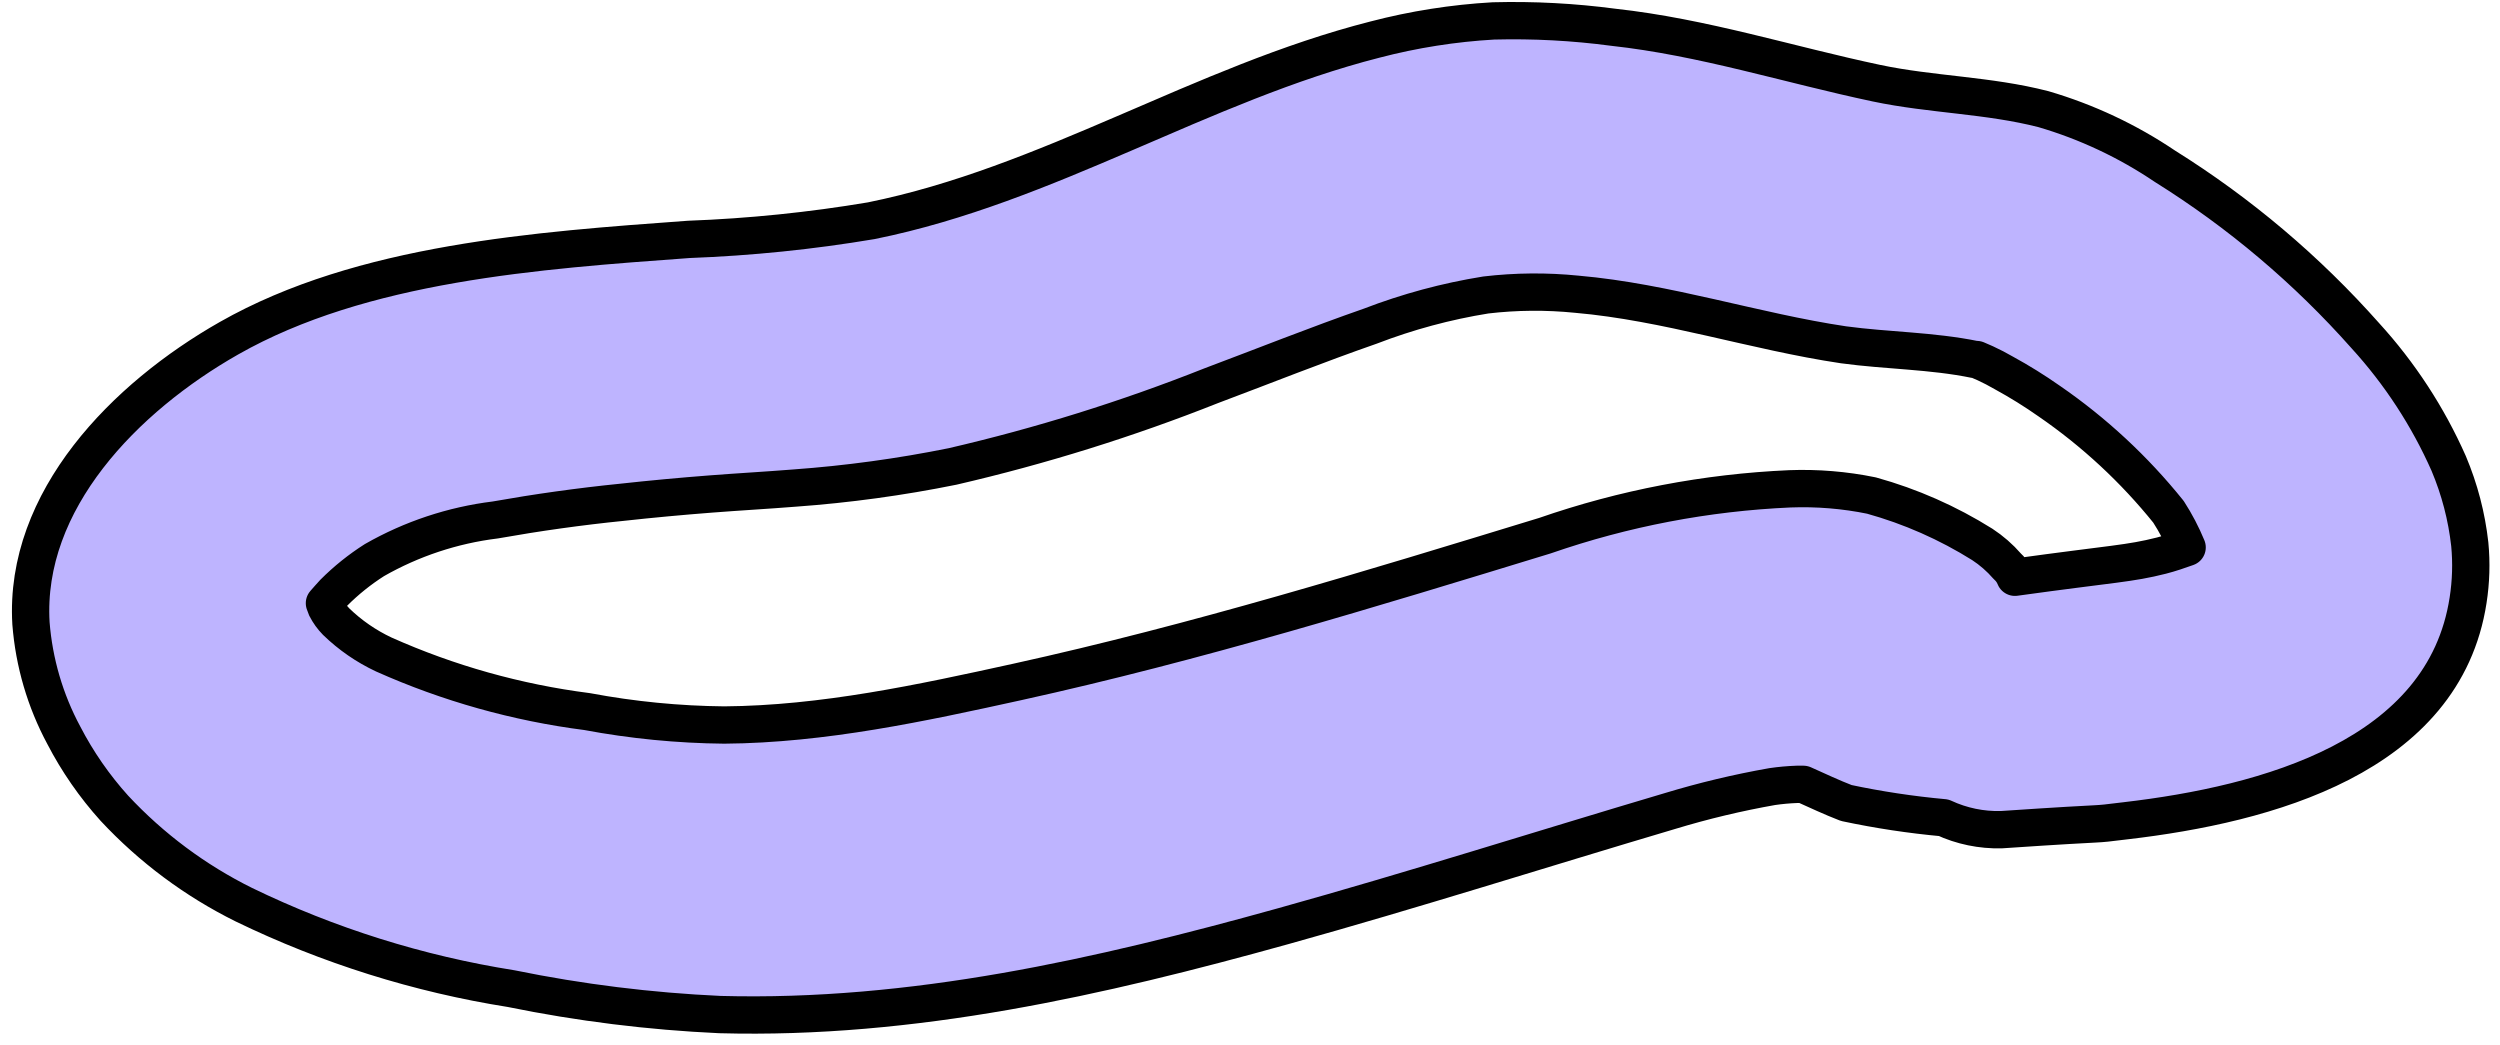 <svg width="134" height="56" viewBox="0 0 134 56" fill="none" xmlns="http://www.w3.org/2000/svg">
<path d="M80.05 1.121C77.905 1.243 75.778 1.578 73.7 2.121C64.37 4.501 56.2 9.911 46.7 11.831C43.465 12.375 40.198 12.709 36.92 12.831C28.84 13.421 19.41 14.071 12.27 18.131C6.71 21.291 1.27 26.811 1.66 33.411C1.824 35.512 2.423 37.555 3.42 39.411C4.153 40.825 5.064 42.139 6.13 43.321C8.113 45.448 10.464 47.2 13.07 48.491C17.599 50.687 22.428 52.203 27.4 52.991C31.088 53.744 34.83 54.209 38.59 54.381C48.94 54.661 58.94 52.381 68.79 49.641C75.79 47.691 82.6 45.521 89.51 43.471C91.309 42.925 93.139 42.488 94.99 42.161C95.431 42.097 95.875 42.057 96.32 42.041C96.43 42.041 96.55 42.041 96.66 42.041C97.42 42.381 98.18 42.741 98.96 43.041C100.683 43.407 102.426 43.671 104.18 43.831C105.147 44.279 106.204 44.498 107.27 44.471C113.92 44.021 111.7 44.261 113.95 43.991C121.47 43.111 131 40.571 132.29 32.171C132.445 31.179 132.476 30.171 132.38 29.171C132.214 27.681 131.833 26.223 131.25 24.841C130.139 22.332 128.63 20.019 126.78 17.991C123.654 14.465 120.037 11.407 116.04 8.911C114.041 7.562 111.845 6.53 109.53 5.851C106.58 5.091 103.53 5.081 100.59 4.461C95.86 3.461 91.3 1.991 86.47 1.461C84.342 1.179 82.196 1.065 80.05 1.121V1.121ZM84.52 15.771C89.34 16.191 94.05 17.771 98.81 18.481C101.17 18.801 103.53 18.791 105.87 19.271H105.95L106.41 19.471C106.76 19.631 107.06 19.791 107.41 19.991C108.248 20.448 109.059 20.953 109.84 21.501C112.247 23.157 114.399 25.154 116.23 27.431C116.621 28.036 116.955 28.676 117.23 29.341C116.78 29.501 116.32 29.661 115.85 29.781C114.11 30.221 113.34 30.201 108 30.941C107.909 30.711 107.765 30.505 107.58 30.341C107.192 29.895 106.744 29.505 106.25 29.181C104.407 28.026 102.406 27.143 100.31 26.561C98.87 26.266 97.399 26.145 95.93 26.201C91.458 26.399 87.039 27.244 82.81 28.711C73.46 31.571 64.11 34.441 54.53 36.551C49.39 37.681 44.12 38.821 38.82 38.861C36.353 38.837 33.894 38.596 31.47 38.141C27.707 37.659 24.034 36.628 20.57 35.081C19.629 34.639 18.767 34.045 18.02 33.321C17.803 33.1 17.621 32.847 17.48 32.571C17.446 32.493 17.416 32.413 17.39 32.331C17.56 32.141 17.72 31.951 17.89 31.771C18.55 31.11 19.281 30.523 20.07 30.021C22.063 28.883 24.262 28.152 26.54 27.871C28.79 27.471 31.07 27.151 33.35 26.921C34.89 26.751 36.52 26.601 38.07 26.481C39.62 26.361 41.07 26.281 42.58 26.161C45.428 25.955 48.261 25.568 51.06 25.001C55.785 23.907 60.422 22.46 64.93 20.671C67.78 19.601 70.58 18.481 73.45 17.481C75.45 16.711 77.524 16.151 79.64 15.811C81.26 15.62 82.897 15.607 84.52 15.771V15.771Z" fill="#BEB4FF" stroke="black" stroke-width="2" stroke-linecap="round" stroke-linejoin="round"/>
</svg>
